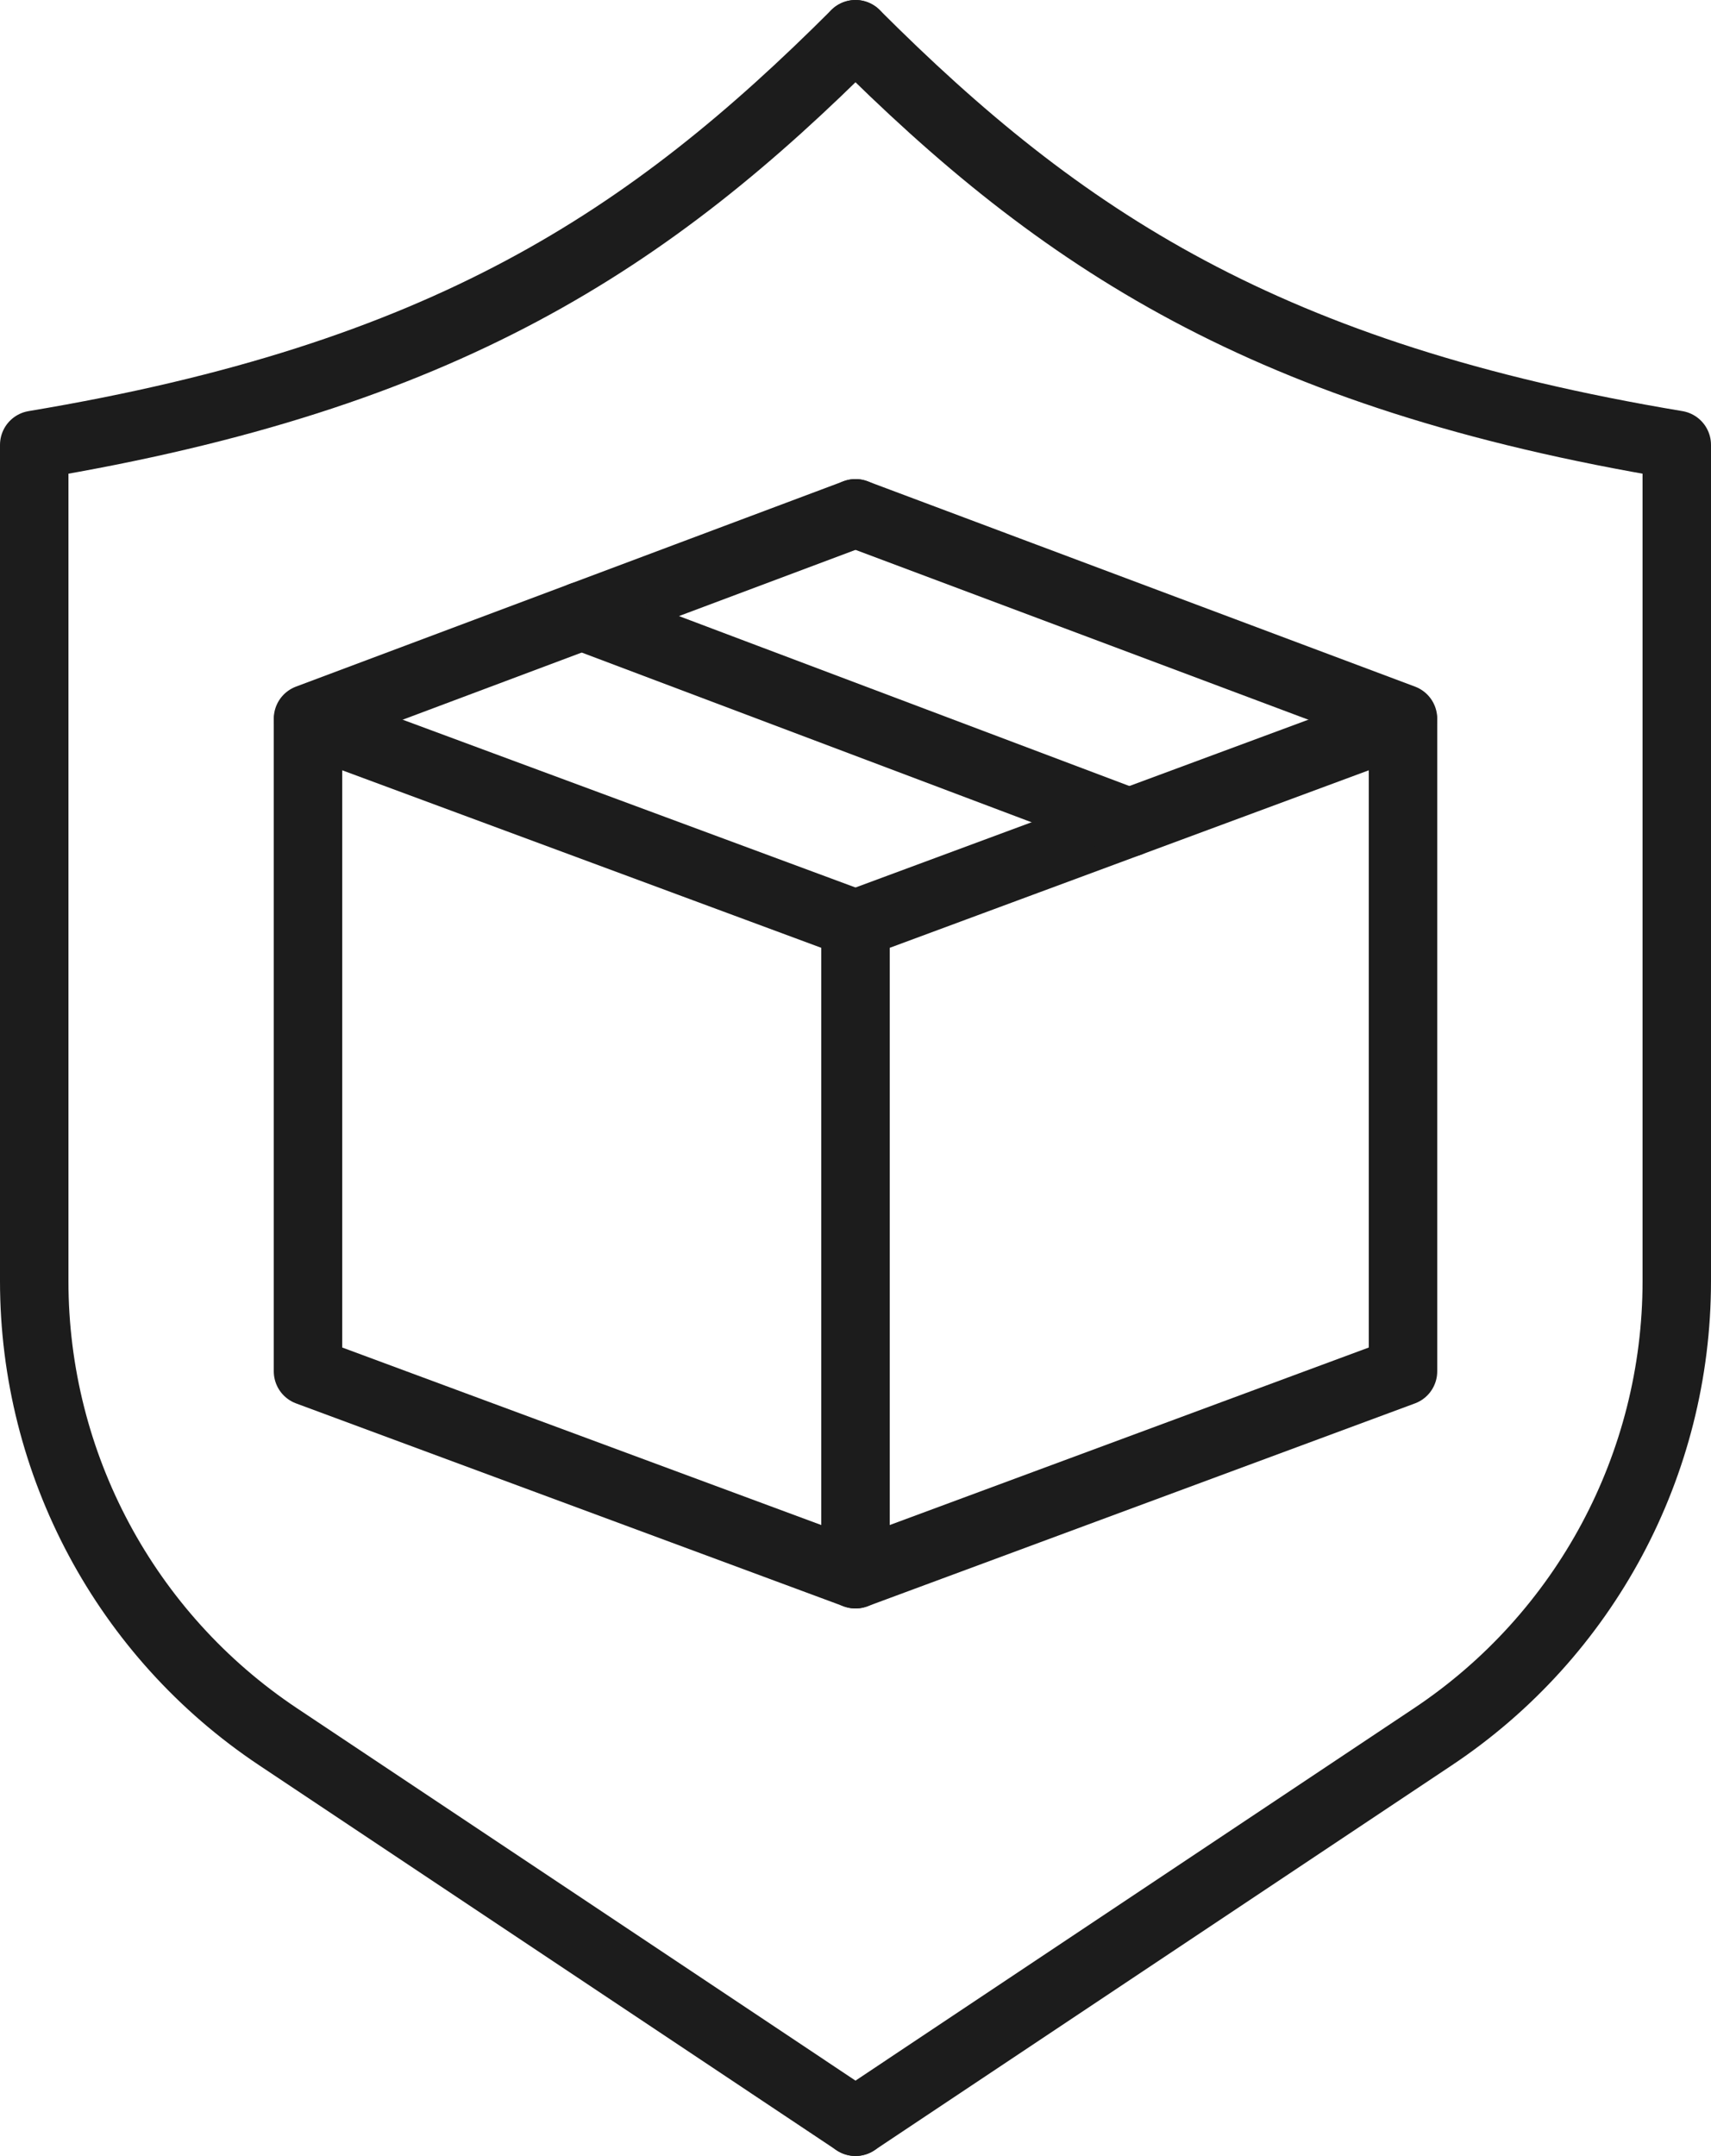 <svg xmlns:xlink="http://www.w3.org/1999/xlink" xmlns="http://www.w3.org/2000/svg" width="43.198px" height="54.429px" viewBox="0 0 43.198 54.429"><g id="Group-11" transform="translate(0.864 0.864)"><path d="M20.735 38.878L34.558 33.756L34.558 17.341L20.735 22.463L20.735 38.878Z" id="Stroke-1" fill="none" fill-rule="evenodd" stroke="#1C1C1C" stroke-width="1.728" stroke-linecap="round" stroke-linejoin="round"></path><path d="M20.735 38.878L6.912 33.756L6.912 17.341L20.735 22.463L20.735 38.878Z" id="Stroke-2" fill="none" fill-rule="evenodd" stroke="#1C1C1C" stroke-width="1.728" stroke-linecap="round" stroke-linejoin="round"></path><path d="M20.735 12.095L34.558 17.279" id="Stroke-3" fill="none" fill-rule="evenodd" stroke="#1C1C1C" stroke-width="1.728" stroke-linecap="round" stroke-linejoin="round"></path><path d="M20.735 12.095L6.912 17.279" id="Stroke-4" fill="none" fill-rule="evenodd" stroke="#1C1C1C" stroke-width="1.728" stroke-linecap="round" stroke-linejoin="round"></path><path d="M27.647 19.902L13.824 14.687" id="Stroke-5" fill="none" fill-rule="evenodd" stroke="#1C1C1C" stroke-width="1.728" stroke-linecap="round" stroke-linejoin="round"></path><g id="Group-10"><path d="M20.735 52.701L6.156 42.981C2.31 40.418 0 36.102 0 31.48L0 10.367C10.368 8.639 15.551 5.183 20.735 0" id="Stroke-6" fill="none" fill-rule="evenodd" stroke="#1C1C1C" stroke-width="1.728" stroke-linecap="round" stroke-linejoin="round"></path><path d="M20.735 52.701L35.314 42.981C39.16 40.418 41.47 36.102 41.47 31.48L41.47 10.367C31.102 8.639 25.919 5.183 20.735 0" id="Stroke-8" fill="none" fill-rule="evenodd" stroke="#1C1C1C" stroke-width="1.728" stroke-linecap="round" stroke-linejoin="round"></path></g></g></svg>